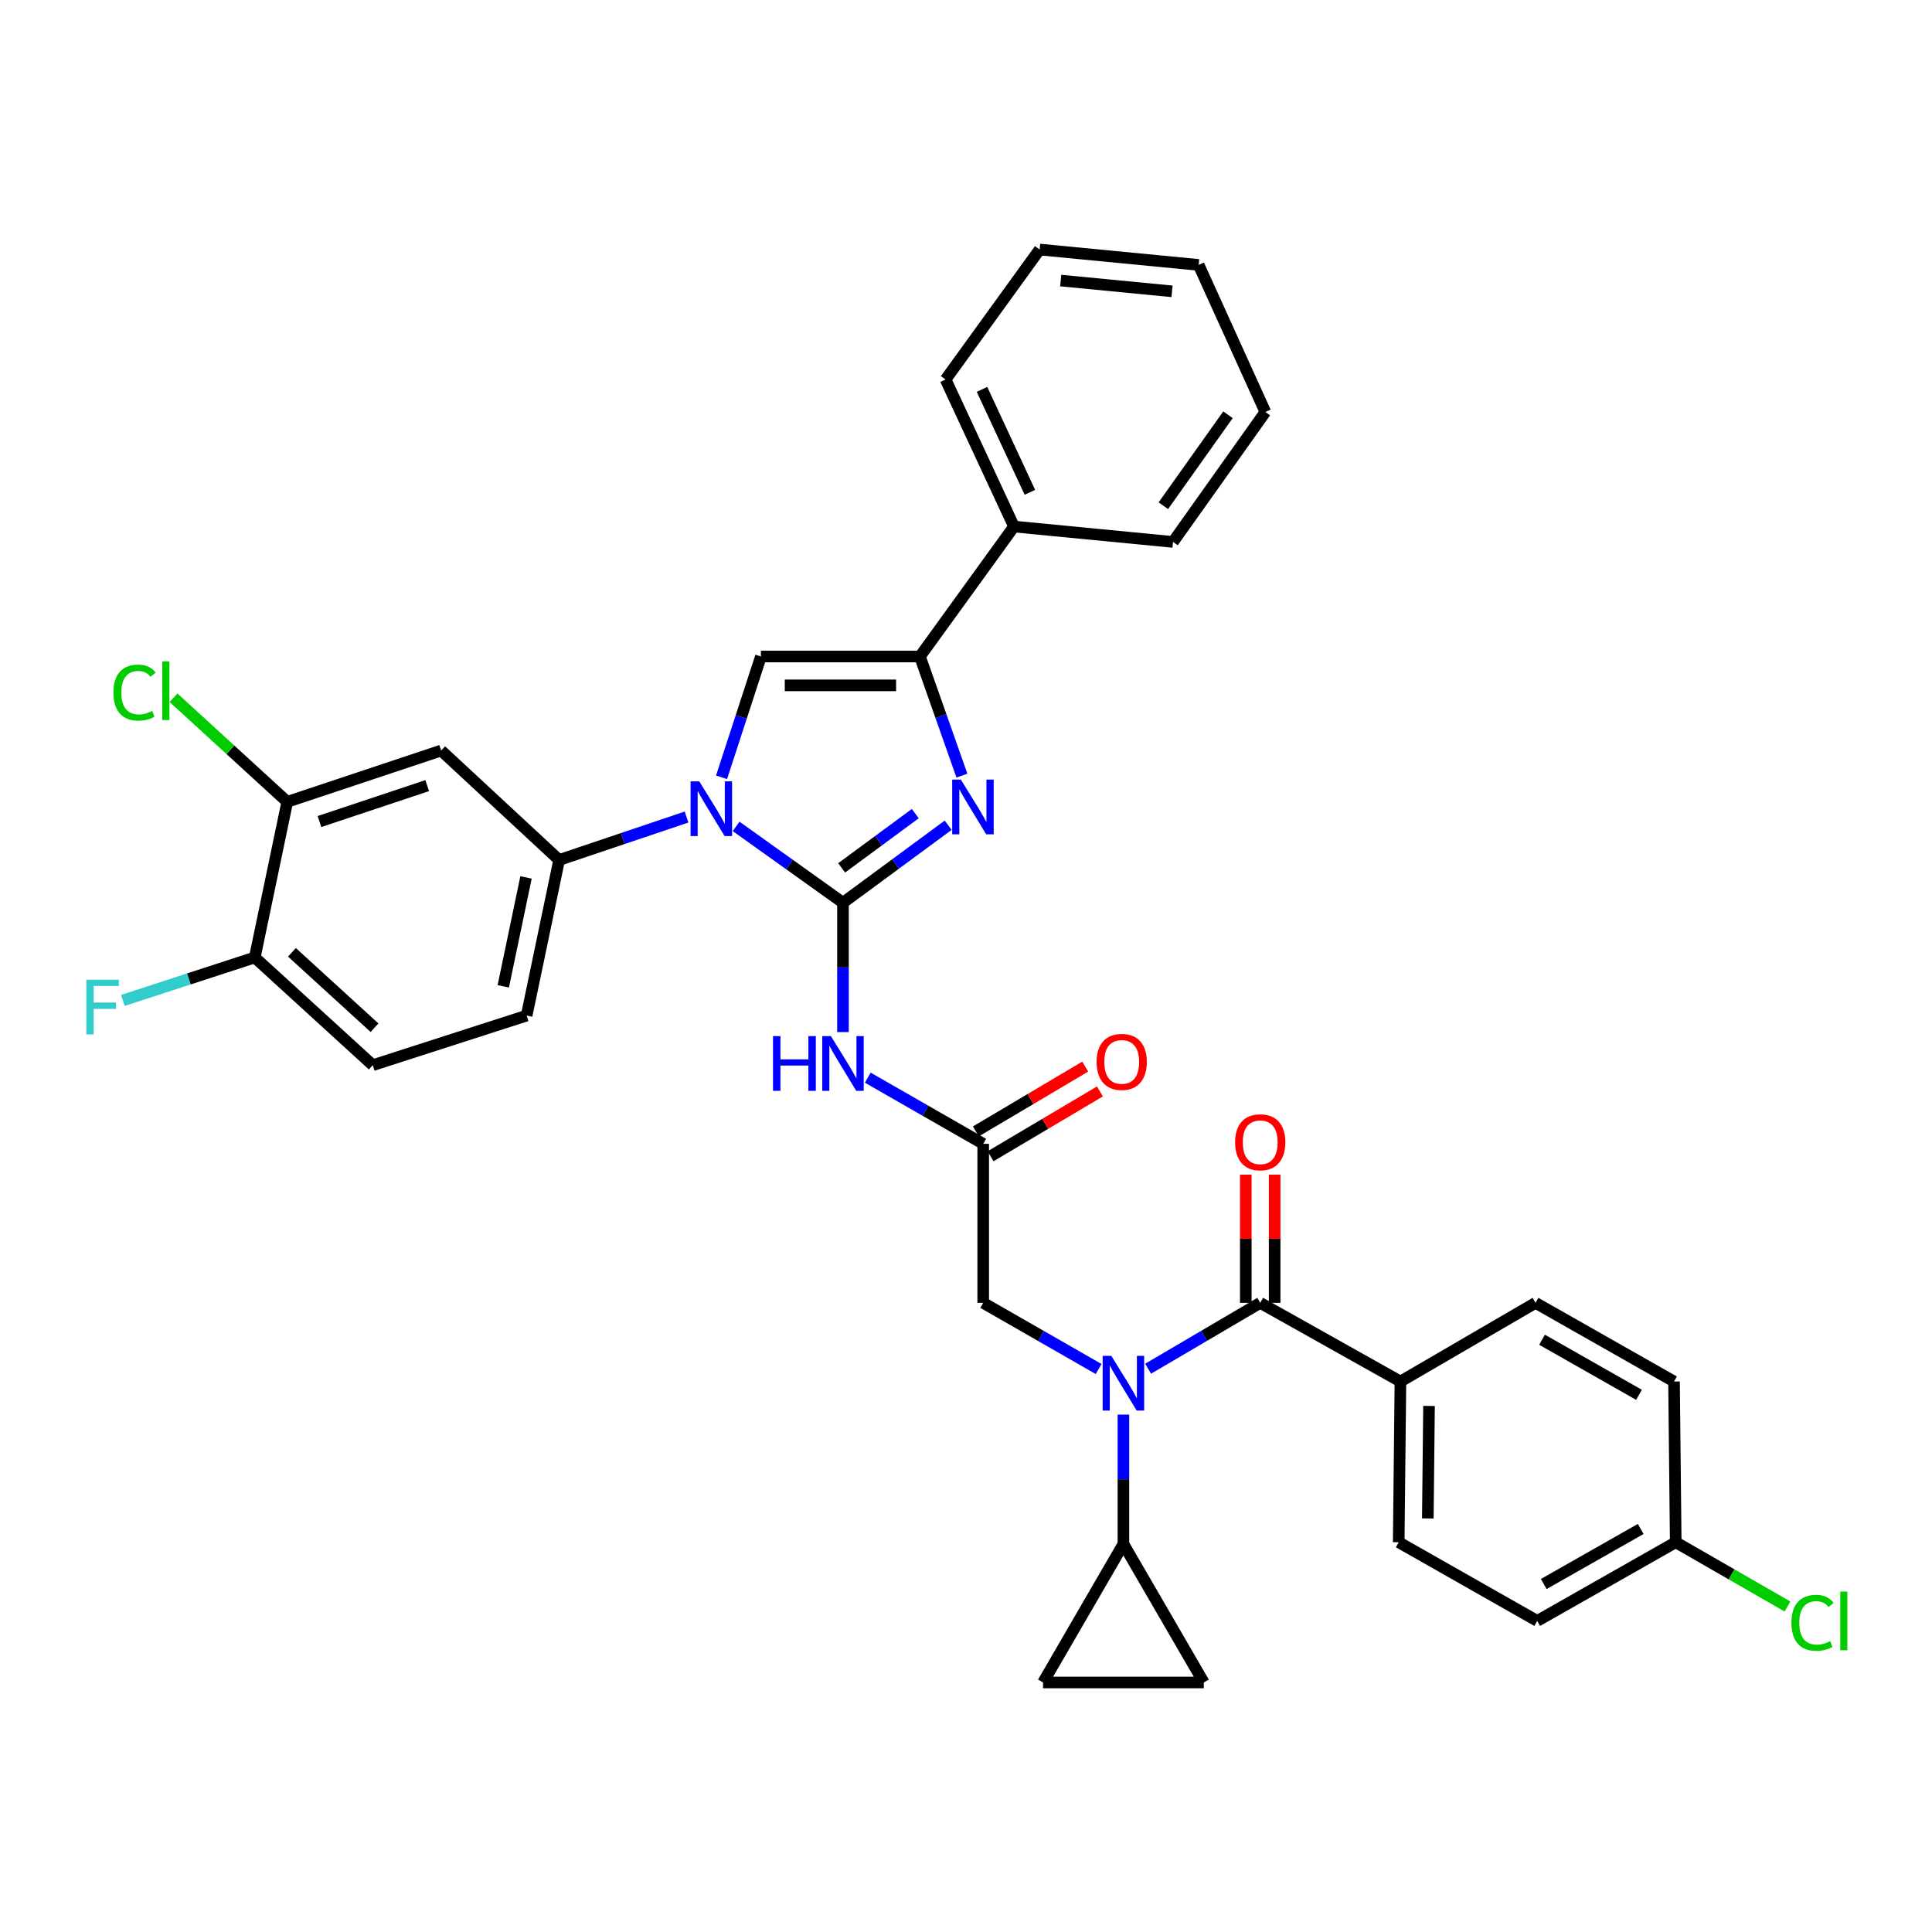 <?xml version='1.0' encoding='iso-8859-1'?>
<svg version='1.1' baseProfile='full'
              xmlns='http://www.w3.org/2000/svg'
                      xmlns:rdkit='http://www.rdkit.org/xml'
                      xmlns:xlink='http://www.w3.org/1999/xlink'
                  xml:space='preserve'
width='1000px' height='1000px' viewBox='0 0 1000 1000'>
<!-- END OF HEADER -->
<rect style='opacity:1.0;fill:#FFFFFF;stroke:none' width='1000' height='1000' x='0' y='0'> </rect>
<path class='bond-0' d='M 568.646,708.598 L 538.776,691.478' style='fill:none;fill-rule:evenodd;stroke:#0000FF;stroke-width:6px;stroke-linecap:butt;stroke-linejoin:miter;stroke-opacity:1' />
<path class='bond-0' d='M 538.776,691.478 L 508.906,674.357' style='fill:none;fill-rule:evenodd;stroke:#000000;stroke-width:6px;stroke-linecap:butt;stroke-linejoin:miter;stroke-opacity:1' />
<path class='bond-1' d='M 594.27,708.438 L 623.279,691.397' style='fill:none;fill-rule:evenodd;stroke:#0000FF;stroke-width:6px;stroke-linecap:butt;stroke-linejoin:miter;stroke-opacity:1' />
<path class='bond-1' d='M 623.279,691.397 L 652.289,674.357' style='fill:none;fill-rule:evenodd;stroke:#000000;stroke-width:6px;stroke-linecap:butt;stroke-linejoin:miter;stroke-opacity:1' />
<path class='bond-2' d='M 581.477,732.193 L 581.477,765.673' style='fill:none;fill-rule:evenodd;stroke:#0000FF;stroke-width:6px;stroke-linecap:butt;stroke-linejoin:miter;stroke-opacity:1' />
<path class='bond-2' d='M 581.477,765.673 L 581.477,799.153' style='fill:none;fill-rule:evenodd;stroke:#000000;stroke-width:6px;stroke-linecap:butt;stroke-linejoin:miter;stroke-opacity:1' />
<path class='bond-3' d='M 724.859,715.073 L 723.971,798.265' style='fill:none;fill-rule:evenodd;stroke:#000000;stroke-width:6px;stroke-linecap:butt;stroke-linejoin:miter;stroke-opacity:1' />
<path class='bond-3' d='M 739.661,727.711 L 739.039,785.945' style='fill:none;fill-rule:evenodd;stroke:#000000;stroke-width:6px;stroke-linecap:butt;stroke-linejoin:miter;stroke-opacity:1' />
<path class='bond-4' d='M 724.859,715.073 L 794.783,674.357' style='fill:none;fill-rule:evenodd;stroke:#000000;stroke-width:6px;stroke-linecap:butt;stroke-linejoin:miter;stroke-opacity:1' />
<path class='bond-5' d='M 724.859,715.073 L 652.289,674.357' style='fill:none;fill-rule:evenodd;stroke:#000000;stroke-width:6px;stroke-linecap:butt;stroke-linejoin:miter;stroke-opacity:1' />
<path class='bond-6' d='M 659.756,674.357 L 659.756,641.177' style='fill:none;fill-rule:evenodd;stroke:#000000;stroke-width:6px;stroke-linecap:butt;stroke-linejoin:miter;stroke-opacity:1' />
<path class='bond-6' d='M 659.756,641.177 L 659.756,607.997' style='fill:none;fill-rule:evenodd;stroke:#FF0000;stroke-width:6px;stroke-linecap:butt;stroke-linejoin:miter;stroke-opacity:1' />
<path class='bond-6' d='M 644.821,674.357 L 644.821,641.177' style='fill:none;fill-rule:evenodd;stroke:#000000;stroke-width:6px;stroke-linecap:butt;stroke-linejoin:miter;stroke-opacity:1' />
<path class='bond-6' d='M 644.821,641.177 L 644.821,607.997' style='fill:none;fill-rule:evenodd;stroke:#FF0000;stroke-width:6px;stroke-linecap:butt;stroke-linejoin:miter;stroke-opacity:1' />
<path class='bond-7' d='M 723.971,798.265 L 795.662,838.981' style='fill:none;fill-rule:evenodd;stroke:#000000;stroke-width:6px;stroke-linecap:butt;stroke-linejoin:miter;stroke-opacity:1' />
<path class='bond-8' d='M 794.783,674.357 L 866.474,715.073' style='fill:none;fill-rule:evenodd;stroke:#000000;stroke-width:6px;stroke-linecap:butt;stroke-linejoin:miter;stroke-opacity:1' />
<path class='bond-8' d='M 798.16,693.452 L 848.344,721.953' style='fill:none;fill-rule:evenodd;stroke:#000000;stroke-width:6px;stroke-linecap:butt;stroke-linejoin:miter;stroke-opacity:1' />
<path class='bond-9' d='M 581.477,799.153 L 623.081,870.844' style='fill:none;fill-rule:evenodd;stroke:#000000;stroke-width:6px;stroke-linecap:butt;stroke-linejoin:miter;stroke-opacity:1' />
<path class='bond-10' d='M 581.477,799.153 L 539.881,870.844' style='fill:none;fill-rule:evenodd;stroke:#000000;stroke-width:6px;stroke-linecap:butt;stroke-linejoin:miter;stroke-opacity:1' />
<path class='bond-11' d='M 623.081,870.844 L 539.881,870.844' style='fill:none;fill-rule:evenodd;stroke:#000000;stroke-width:6px;stroke-linecap:butt;stroke-linejoin:miter;stroke-opacity:1' />
<path class='bond-12' d='M 449.159,557.803 L 479.033,574.924' style='fill:none;fill-rule:evenodd;stroke:#0000FF;stroke-width:6px;stroke-linecap:butt;stroke-linejoin:miter;stroke-opacity:1' />
<path class='bond-12' d='M 479.033,574.924 L 508.906,592.045' style='fill:none;fill-rule:evenodd;stroke:#000000;stroke-width:6px;stroke-linecap:butt;stroke-linejoin:miter;stroke-opacity:1' />
<path class='bond-13' d='M 436.327,534.209 L 436.327,500.729' style='fill:none;fill-rule:evenodd;stroke:#0000FF;stroke-width:6px;stroke-linecap:butt;stroke-linejoin:miter;stroke-opacity:1' />
<path class='bond-13' d='M 436.327,500.729 L 436.327,467.249' style='fill:none;fill-rule:evenodd;stroke:#000000;stroke-width:6px;stroke-linecap:butt;stroke-linejoin:miter;stroke-opacity:1' />
<path class='bond-14' d='M 512.713,598.47 L 541.017,581.697' style='fill:none;fill-rule:evenodd;stroke:#000000;stroke-width:6px;stroke-linecap:butt;stroke-linejoin:miter;stroke-opacity:1' />
<path class='bond-14' d='M 541.017,581.697 L 569.321,564.924' style='fill:none;fill-rule:evenodd;stroke:#FF0000;stroke-width:6px;stroke-linecap:butt;stroke-linejoin:miter;stroke-opacity:1' />
<path class='bond-14' d='M 505.099,585.621 L 533.403,568.848' style='fill:none;fill-rule:evenodd;stroke:#000000;stroke-width:6px;stroke-linecap:butt;stroke-linejoin:miter;stroke-opacity:1' />
<path class='bond-14' d='M 533.403,568.848 L 561.707,552.075' style='fill:none;fill-rule:evenodd;stroke:#FF0000;stroke-width:6px;stroke-linecap:butt;stroke-linejoin:miter;stroke-opacity:1' />
<path class='bond-15' d='M 508.906,592.045 L 508.906,674.357' style='fill:none;fill-rule:evenodd;stroke:#000000;stroke-width:6px;stroke-linecap:butt;stroke-linejoin:miter;stroke-opacity:1' />
<path class='bond-16' d='M 381.013,427.742 L 408.67,447.496' style='fill:none;fill-rule:evenodd;stroke:#0000FF;stroke-width:6px;stroke-linecap:butt;stroke-linejoin:miter;stroke-opacity:1' />
<path class='bond-16' d='M 408.67,447.496 L 436.327,467.249' style='fill:none;fill-rule:evenodd;stroke:#000000;stroke-width:6px;stroke-linecap:butt;stroke-linejoin:miter;stroke-opacity:1' />
<path class='bond-17' d='M 373.47,402.345 L 383.661,371.076' style='fill:none;fill-rule:evenodd;stroke:#0000FF;stroke-width:6px;stroke-linecap:butt;stroke-linejoin:miter;stroke-opacity:1' />
<path class='bond-17' d='M 383.661,371.076 L 393.852,339.807' style='fill:none;fill-rule:evenodd;stroke:#000000;stroke-width:6px;stroke-linecap:butt;stroke-linejoin:miter;stroke-opacity:1' />
<path class='bond-18' d='M 355.361,422.897 L 322.386,434.012' style='fill:none;fill-rule:evenodd;stroke:#0000FF;stroke-width:6px;stroke-linecap:butt;stroke-linejoin:miter;stroke-opacity:1' />
<path class='bond-18' d='M 322.386,434.012 L 289.411,445.128' style='fill:none;fill-rule:evenodd;stroke:#000000;stroke-width:6px;stroke-linecap:butt;stroke-linejoin:miter;stroke-opacity:1' />
<path class='bond-19' d='M 436.327,467.249 L 463.547,447.195' style='fill:none;fill-rule:evenodd;stroke:#000000;stroke-width:6px;stroke-linecap:butt;stroke-linejoin:miter;stroke-opacity:1' />
<path class='bond-19' d='M 463.547,447.195 L 490.767,427.14' style='fill:none;fill-rule:evenodd;stroke:#0000FF;stroke-width:6px;stroke-linecap:butt;stroke-linejoin:miter;stroke-opacity:1' />
<path class='bond-19' d='M 435.634,449.209 L 454.688,435.17' style='fill:none;fill-rule:evenodd;stroke:#000000;stroke-width:6px;stroke-linecap:butt;stroke-linejoin:miter;stroke-opacity:1' />
<path class='bond-19' d='M 454.688,435.17 L 473.742,421.132' style='fill:none;fill-rule:evenodd;stroke:#0000FF;stroke-width:6px;stroke-linecap:butt;stroke-linejoin:miter;stroke-opacity:1' />
<path class='bond-20' d='M 497.88,401.464 L 487.018,370.635' style='fill:none;fill-rule:evenodd;stroke:#0000FF;stroke-width:6px;stroke-linecap:butt;stroke-linejoin:miter;stroke-opacity:1' />
<path class='bond-20' d='M 487.018,370.635 L 476.156,339.807' style='fill:none;fill-rule:evenodd;stroke:#000000;stroke-width:6px;stroke-linecap:butt;stroke-linejoin:miter;stroke-opacity:1' />
<path class='bond-21' d='M 476.156,339.807 L 524.838,272.539' style='fill:none;fill-rule:evenodd;stroke:#000000;stroke-width:6px;stroke-linecap:butt;stroke-linejoin:miter;stroke-opacity:1' />
<path class='bond-22' d='M 476.156,339.807 L 393.852,339.807' style='fill:none;fill-rule:evenodd;stroke:#000000;stroke-width:6px;stroke-linecap:butt;stroke-linejoin:miter;stroke-opacity:1' />
<path class='bond-22' d='M 463.81,354.743 L 406.198,354.743' style='fill:none;fill-rule:evenodd;stroke:#000000;stroke-width:6px;stroke-linecap:butt;stroke-linejoin:miter;stroke-opacity:1' />
<path class='bond-23' d='M 654.944,213.244 L 607.15,280.504' style='fill:none;fill-rule:evenodd;stroke:#000000;stroke-width:6px;stroke-linecap:butt;stroke-linejoin:miter;stroke-opacity:1' />
<path class='bond-23' d='M 635.6,214.682 L 602.144,261.764' style='fill:none;fill-rule:evenodd;stroke:#000000;stroke-width:6px;stroke-linecap:butt;stroke-linejoin:miter;stroke-opacity:1' />
<path class='bond-24' d='M 654.944,213.244 L 620.426,137.122' style='fill:none;fill-rule:evenodd;stroke:#000000;stroke-width:6px;stroke-linecap:butt;stroke-linejoin:miter;stroke-opacity:1' />
<path class='bond-25' d='M 620.426,137.122 L 538.114,129.156' style='fill:none;fill-rule:evenodd;stroke:#000000;stroke-width:6px;stroke-linecap:butt;stroke-linejoin:miter;stroke-opacity:1' />
<path class='bond-25' d='M 606.64,150.793 L 549.022,145.217' style='fill:none;fill-rule:evenodd;stroke:#000000;stroke-width:6px;stroke-linecap:butt;stroke-linejoin:miter;stroke-opacity:1' />
<path class='bond-26' d='M 148.684,415.033 L 228.34,388.481' style='fill:none;fill-rule:evenodd;stroke:#000000;stroke-width:6px;stroke-linecap:butt;stroke-linejoin:miter;stroke-opacity:1' />
<path class='bond-26' d='M 165.355,425.219 L 221.115,406.633' style='fill:none;fill-rule:evenodd;stroke:#000000;stroke-width:6px;stroke-linecap:butt;stroke-linejoin:miter;stroke-opacity:1' />
<path class='bond-27' d='M 148.684,415.033 L 131.873,495.577' style='fill:none;fill-rule:evenodd;stroke:#000000;stroke-width:6px;stroke-linecap:butt;stroke-linejoin:miter;stroke-opacity:1' />
<path class='bond-28' d='M 148.684,415.033 L 119.25,388.086' style='fill:none;fill-rule:evenodd;stroke:#000000;stroke-width:6px;stroke-linecap:butt;stroke-linejoin:miter;stroke-opacity:1' />
<path class='bond-28' d='M 119.25,388.086 L 89.816,361.14' style='fill:none;fill-rule:evenodd;stroke:#00CC00;stroke-width:6px;stroke-linecap:butt;stroke-linejoin:miter;stroke-opacity:1' />
<path class='bond-29' d='M 228.34,388.481 L 289.411,445.128' style='fill:none;fill-rule:evenodd;stroke:#000000;stroke-width:6px;stroke-linecap:butt;stroke-linejoin:miter;stroke-opacity:1' />
<path class='bond-30' d='M 131.873,495.577 L 192.943,551.337' style='fill:none;fill-rule:evenodd;stroke:#000000;stroke-width:6px;stroke-linecap:butt;stroke-linejoin:miter;stroke-opacity:1' />
<path class='bond-30' d='M 151.104,492.912 L 193.853,531.943' style='fill:none;fill-rule:evenodd;stroke:#000000;stroke-width:6px;stroke-linecap:butt;stroke-linejoin:miter;stroke-opacity:1' />
<path class='bond-31' d='M 131.873,495.577 L 97.734,506.7' style='fill:none;fill-rule:evenodd;stroke:#000000;stroke-width:6px;stroke-linecap:butt;stroke-linejoin:miter;stroke-opacity:1' />
<path class='bond-31' d='M 97.734,506.7 L 63.595,517.824' style='fill:none;fill-rule:evenodd;stroke:#33CCCC;stroke-width:6px;stroke-linecap:butt;stroke-linejoin:miter;stroke-opacity:1' />
<path class='bond-32' d='M 289.411,445.128 L 272.591,525.664' style='fill:none;fill-rule:evenodd;stroke:#000000;stroke-width:6px;stroke-linecap:butt;stroke-linejoin:miter;stroke-opacity:1' />
<path class='bond-32' d='M 272.267,454.155 L 260.494,510.531' style='fill:none;fill-rule:evenodd;stroke:#000000;stroke-width:6px;stroke-linecap:butt;stroke-linejoin:miter;stroke-opacity:1' />
<path class='bond-33' d='M 192.943,551.337 L 272.591,525.664' style='fill:none;fill-rule:evenodd;stroke:#000000;stroke-width:6px;stroke-linecap:butt;stroke-linejoin:miter;stroke-opacity:1' />
<path class='bond-34' d='M 538.114,129.156 L 489.432,196.425' style='fill:none;fill-rule:evenodd;stroke:#000000;stroke-width:6px;stroke-linecap:butt;stroke-linejoin:miter;stroke-opacity:1' />
<path class='bond-35' d='M 489.432,196.425 L 524.838,272.539' style='fill:none;fill-rule:evenodd;stroke:#000000;stroke-width:6px;stroke-linecap:butt;stroke-linejoin:miter;stroke-opacity:1' />
<path class='bond-35' d='M 508.285,201.542 L 533.069,254.822' style='fill:none;fill-rule:evenodd;stroke:#000000;stroke-width:6px;stroke-linecap:butt;stroke-linejoin:miter;stroke-opacity:1' />
<path class='bond-36' d='M 524.838,272.539 L 607.15,280.504' style='fill:none;fill-rule:evenodd;stroke:#000000;stroke-width:6px;stroke-linecap:butt;stroke-linejoin:miter;stroke-opacity:1' />
<path class='bond-37' d='M 867.353,798.265 L 866.474,715.073' style='fill:none;fill-rule:evenodd;stroke:#000000;stroke-width:6px;stroke-linecap:butt;stroke-linejoin:miter;stroke-opacity:1' />
<path class='bond-38' d='M 867.353,798.265 L 896.274,814.896' style='fill:none;fill-rule:evenodd;stroke:#000000;stroke-width:6px;stroke-linecap:butt;stroke-linejoin:miter;stroke-opacity:1' />
<path class='bond-38' d='M 896.274,814.896 L 925.195,831.527' style='fill:none;fill-rule:evenodd;stroke:#00CC00;stroke-width:6px;stroke-linecap:butt;stroke-linejoin:miter;stroke-opacity:1' />
<path class='bond-39' d='M 867.353,798.265 L 795.662,838.981' style='fill:none;fill-rule:evenodd;stroke:#000000;stroke-width:6px;stroke-linecap:butt;stroke-linejoin:miter;stroke-opacity:1' />
<path class='bond-39' d='M 849.224,791.385 L 799.04,819.886' style='fill:none;fill-rule:evenodd;stroke:#000000;stroke-width:6px;stroke-linecap:butt;stroke-linejoin:miter;stroke-opacity:1' />
<path  class='atom-0' d='M 575.217 701.793
L 584.497 716.793
Q 585.417 718.273, 586.897 720.953
Q 588.377 723.633, 588.457 723.793
L 588.457 701.793
L 592.217 701.793
L 592.217 730.113
L 588.337 730.113
L 578.377 713.713
Q 577.217 711.793, 575.977 709.593
Q 574.777 707.393, 574.417 706.713
L 574.417 730.113
L 570.737 730.113
L 570.737 701.793
L 575.217 701.793
' fill='#0000FF'/>
<path  class='atom-3' d='M 639.289 591.237
Q 639.289 584.437, 642.649 580.637
Q 646.009 576.837, 652.289 576.837
Q 658.569 576.837, 661.929 580.637
Q 665.289 584.437, 665.289 591.237
Q 665.289 598.117, 661.889 602.037
Q 658.489 605.917, 652.289 605.917
Q 646.049 605.917, 642.649 602.037
Q 639.289 598.157, 639.289 591.237
M 652.289 602.717
Q 656.609 602.717, 658.929 599.837
Q 661.289 596.917, 661.289 591.237
Q 661.289 585.677, 658.929 582.877
Q 656.609 580.037, 652.289 580.037
Q 647.969 580.037, 645.609 582.837
Q 643.289 585.637, 643.289 591.237
Q 643.289 596.957, 645.609 599.837
Q 647.969 602.717, 652.289 602.717
' fill='#FF0000'/>
<path  class='atom-8' d='M 400.107 536.289
L 403.947 536.289
L 403.947 548.329
L 418.427 548.329
L 418.427 536.289
L 422.267 536.289
L 422.267 564.609
L 418.427 564.609
L 418.427 551.529
L 403.947 551.529
L 403.947 564.609
L 400.107 564.609
L 400.107 536.289
' fill='#0000FF'/>
<path  class='atom-8' d='M 430.067 536.289
L 439.347 551.289
Q 440.267 552.769, 441.747 555.449
Q 443.227 558.129, 443.307 558.289
L 443.307 536.289
L 447.067 536.289
L 447.067 564.609
L 443.187 564.609
L 433.227 548.209
Q 432.067 546.289, 430.827 544.089
Q 429.627 541.889, 429.267 541.209
L 429.267 564.609
L 425.587 564.609
L 425.587 536.289
L 430.067 536.289
' fill='#0000FF'/>
<path  class='atom-10' d='M 567.597 549.641
Q 567.597 542.841, 570.957 539.041
Q 574.317 535.241, 580.597 535.241
Q 586.877 535.241, 590.237 539.041
Q 593.597 542.841, 593.597 549.641
Q 593.597 556.521, 590.197 560.441
Q 586.797 564.321, 580.597 564.321
Q 574.357 564.321, 570.957 560.441
Q 567.597 556.561, 567.597 549.641
M 580.597 561.121
Q 584.917 561.121, 587.237 558.241
Q 589.597 555.321, 589.597 549.641
Q 589.597 544.081, 587.237 541.281
Q 584.917 538.441, 580.597 538.441
Q 576.277 538.441, 573.917 541.241
Q 571.597 544.041, 571.597 549.641
Q 571.597 555.361, 573.917 558.241
Q 576.277 561.121, 580.597 561.121
' fill='#FF0000'/>
<path  class='atom-12' d='M 361.919 404.416
L 371.199 419.416
Q 372.119 420.896, 373.599 423.576
Q 375.079 426.256, 375.159 426.416
L 375.159 404.416
L 378.919 404.416
L 378.919 432.736
L 375.039 432.736
L 365.079 416.336
Q 363.919 414.416, 362.679 412.216
Q 361.479 410.016, 361.119 409.336
L 361.119 432.736
L 357.439 432.736
L 357.439 404.416
L 361.919 404.416
' fill='#0000FF'/>
<path  class='atom-14' d='M 497.336 403.528
L 506.616 418.528
Q 507.536 420.008, 509.016 422.688
Q 510.496 425.368, 510.576 425.528
L 510.576 403.528
L 514.336 403.528
L 514.336 431.848
L 510.456 431.848
L 500.496 415.448
Q 499.336 413.528, 498.096 411.328
Q 496.896 409.128, 496.536 408.448
L 496.536 431.848
L 492.856 431.848
L 492.856 403.528
L 497.336 403.528
' fill='#0000FF'/>
<path  class='atom-24' d='M 58.726 358.486
Q 58.726 351.446, 62.006 347.766
Q 65.326 344.046, 71.606 344.046
Q 77.446 344.046, 80.566 348.166
L 77.926 350.326
Q 75.646 347.326, 71.606 347.326
Q 67.326 347.326, 65.046 350.206
Q 62.806 353.046, 62.806 358.486
Q 62.806 364.086, 65.126 366.966
Q 67.486 369.846, 72.046 369.846
Q 75.166 369.846, 78.806 367.966
L 79.926 370.966
Q 78.446 371.926, 76.206 372.486
Q 73.966 373.046, 71.486 373.046
Q 65.326 373.046, 62.006 369.286
Q 58.726 365.526, 58.726 358.486
' fill='#00CC00'/>
<path  class='atom-24' d='M 84.006 342.326
L 87.686 342.326
L 87.686 372.686
L 84.006 372.686
L 84.006 342.326
' fill='#00CC00'/>
<path  class='atom-25' d='M 44.684 507.082
L 61.524 507.082
L 61.524 510.322
L 48.484 510.322
L 48.484 518.922
L 60.084 518.922
L 60.084 522.202
L 48.484 522.202
L 48.484 535.402
L 44.684 535.402
L 44.684 507.082
' fill='#33CCCC'/>
<path  class='atom-35' d='M 927.237 839.961
Q 927.237 832.921, 930.517 829.241
Q 933.837 825.521, 940.117 825.521
Q 945.957 825.521, 949.077 829.641
L 946.437 831.801
Q 944.157 828.801, 940.117 828.801
Q 935.837 828.801, 933.557 831.681
Q 931.317 834.521, 931.317 839.961
Q 931.317 845.561, 933.637 848.441
Q 935.997 851.321, 940.557 851.321
Q 943.677 851.321, 947.317 849.441
L 948.437 852.441
Q 946.957 853.401, 944.717 853.961
Q 942.477 854.521, 939.997 854.521
Q 933.837 854.521, 930.517 850.761
Q 927.237 847.001, 927.237 839.961
' fill='#00CC00'/>
<path  class='atom-35' d='M 952.517 823.801
L 956.197 823.801
L 956.197 854.161
L 952.517 854.161
L 952.517 823.801
' fill='#00CC00'/>
</svg>
